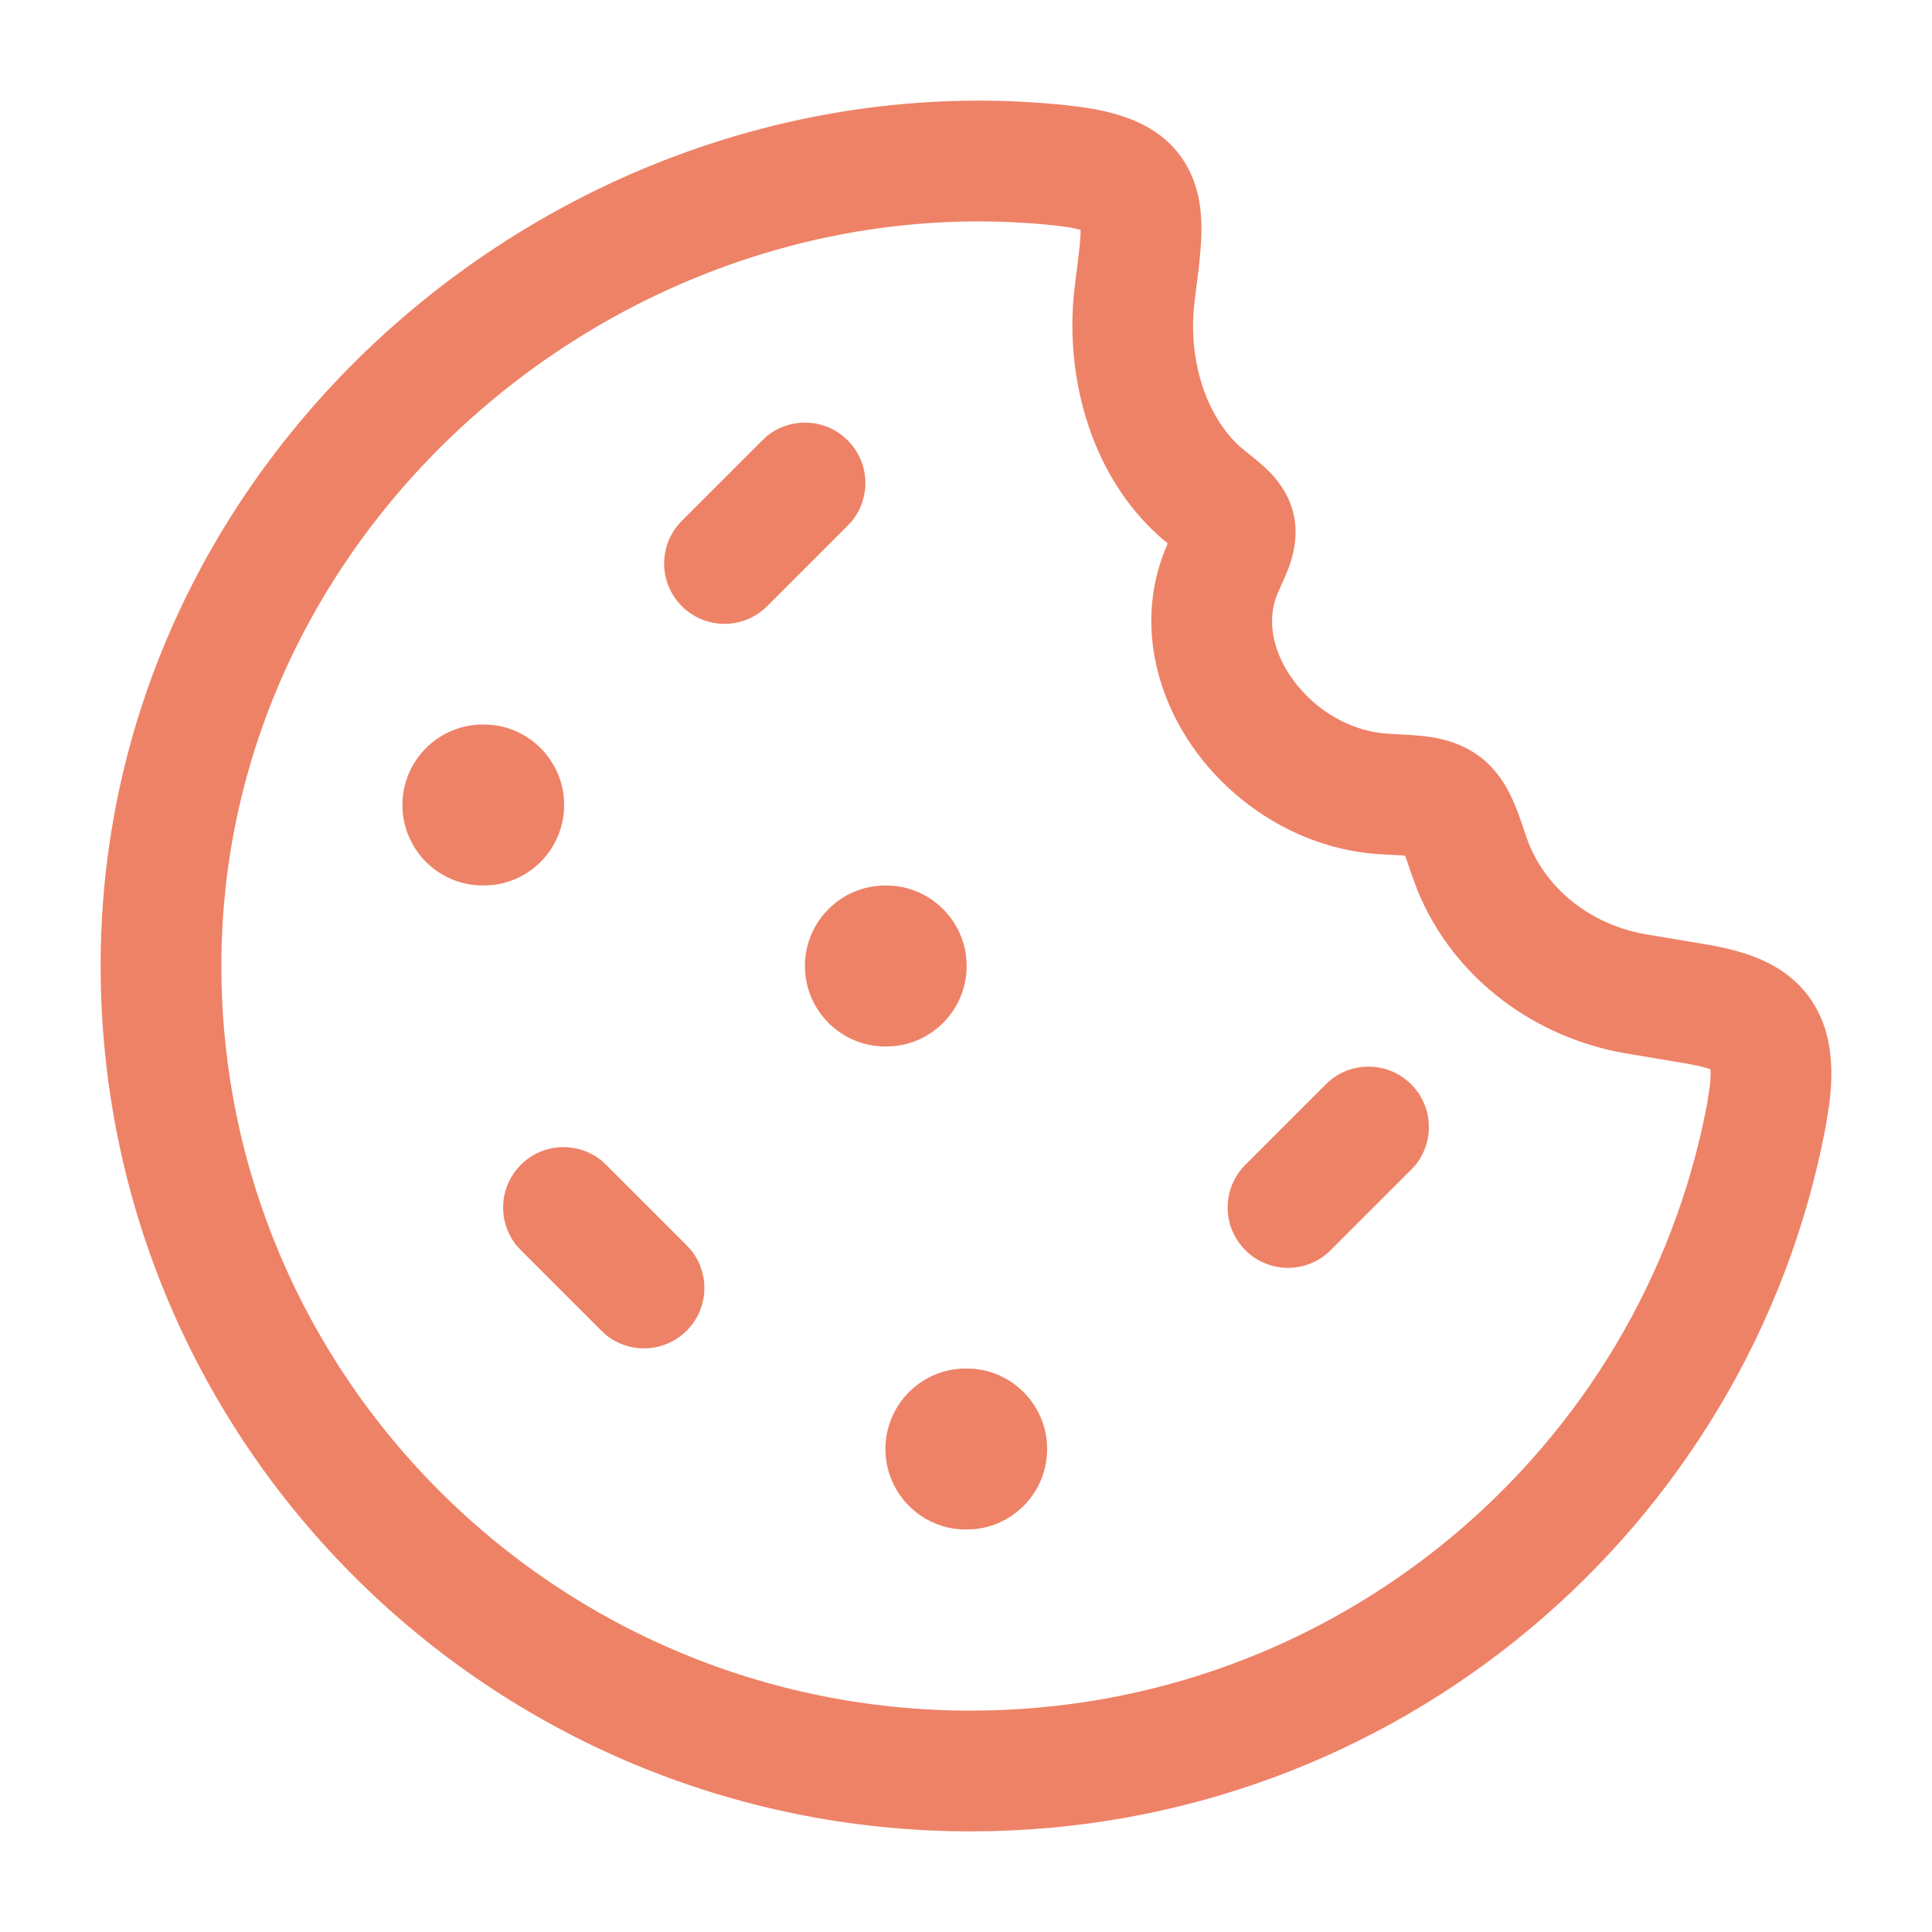 <svg width="24" height="24" viewBox="0 0 24 24" fill="none" xmlns="http://www.w3.org/2000/svg">
<path d="M12.11 17.005C12.614 17.056 13.008 17.482 13.008 18C13.008 18.518 12.614 18.944 12.11 18.995L12.008 19H11.999C11.447 19 10.999 18.552 10.999 18C10.999 17.448 11.447 17 11.999 17H12.008L12.11 17.005Z" fill="#EE8267"/>
<path d="M6.47 14.47C6.744 14.195 7.179 14.178 7.474 14.418L7.53 14.47L8.53 15.47L8.582 15.526C8.822 15.821 8.805 16.256 8.53 16.53C8.256 16.805 7.821 16.822 7.526 16.582L7.47 16.53L6.47 15.53L6.418 15.474C6.178 15.179 6.195 14.744 6.47 14.47Z" fill="#EE8267"/>
<path d="M16.526 13.418C16.821 13.178 17.256 13.195 17.53 13.47C17.805 13.744 17.822 14.179 17.582 14.474L17.53 14.53L16.53 15.53C16.237 15.823 15.763 15.823 15.47 15.53C15.177 15.237 15.177 14.763 15.47 14.47L16.47 13.47L16.526 13.418Z" fill="#EE8267"/>
<path d="M11.11 11.005C11.614 11.056 12.008 11.482 12.008 12C12.008 12.518 11.614 12.944 11.11 12.995L11.008 13H10.999C10.447 13 9.999 12.552 9.999 12C9.999 11.448 10.447 11 10.999 11H11.008L11.11 11.005Z" fill="#EE8267"/>
<path d="M6.11 9.005C6.614 9.056 7.008 9.482 7.008 10C7.008 10.518 6.614 10.944 6.11 10.995L6.008 11H5.999C5.447 11 4.999 10.552 4.999 10C4.999 9.448 5.447 9 5.999 9H6.008L6.11 9.005Z" fill="#EE8267"/>
<path d="M9.526 5.418C9.821 5.178 10.256 5.195 10.53 5.47C10.805 5.744 10.822 6.179 10.582 6.474L10.53 6.53L9.53 7.53C9.237 7.823 8.763 7.823 8.47 7.53C8.177 7.237 8.177 6.763 8.47 6.47L9.47 5.47L9.526 5.418Z" fill="#EE8267"/>
<path fill-rule="evenodd" clip-rule="evenodd" d="M1.25 11.995C1.25 5.552 7.115 0.654 13.265 1.309L13.481 1.337C13.997 1.415 14.557 1.604 14.807 2.191C14.926 2.472 14.932 2.761 14.921 2.983C14.915 3.096 14.904 3.219 14.89 3.344L14.842 3.722C14.739 4.52 15.022 5.255 15.469 5.603L15.625 5.729C15.679 5.774 15.732 5.823 15.78 5.873C15.884 5.981 16.015 6.148 16.069 6.387C16.123 6.623 16.08 6.83 16.037 6.968C16.017 7.033 15.991 7.099 15.964 7.162L15.883 7.343C15.736 7.658 15.785 8.064 16.064 8.447C16.345 8.832 16.797 9.097 17.267 9.116L17.523 9.13C17.608 9.136 17.693 9.144 17.773 9.156C17.939 9.182 18.147 9.235 18.345 9.372C18.548 9.513 18.672 9.695 18.755 9.86C18.832 10.014 18.893 10.191 18.947 10.357L18.992 10.482C19.241 11.09 19.805 11.494 20.439 11.605L21.288 11.748C21.535 11.797 21.844 11.873 22.11 12.045C22.42 12.245 22.627 12.542 22.709 12.921C22.763 13.172 22.759 13.441 22.724 13.719L22.679 13.998C21.735 18.983 17.337 22.75 12.058 22.75C6.093 22.75 1.25 17.939 1.25 11.995ZM13.106 2.801C7.798 2.236 2.75 6.488 2.75 11.995C2.75 17.103 6.914 21.25 12.058 21.25C16.608 21.25 20.394 18.004 21.205 13.719L21.236 13.521C21.251 13.406 21.251 13.331 21.248 13.284C21.241 13.282 21.233 13.278 21.225 13.275C21.171 13.258 21.099 13.24 20.997 13.22L20.181 13.083C19.108 12.895 18.072 12.194 17.605 11.053L17.52 10.818C17.492 10.735 17.471 10.674 17.454 10.629C17.443 10.628 17.431 10.627 17.419 10.626L17.204 10.615C16.225 10.575 15.371 10.04 14.854 9.331C14.343 8.631 14.1 7.666 14.506 6.751C13.57 5.993 13.204 4.696 13.354 3.53L13.399 3.171C13.411 3.07 13.419 2.986 13.423 2.911C13.424 2.89 13.422 2.871 13.422 2.855C13.385 2.845 13.335 2.833 13.271 2.822L13.106 2.801Z" fill="#EE8267"/>
</svg>
